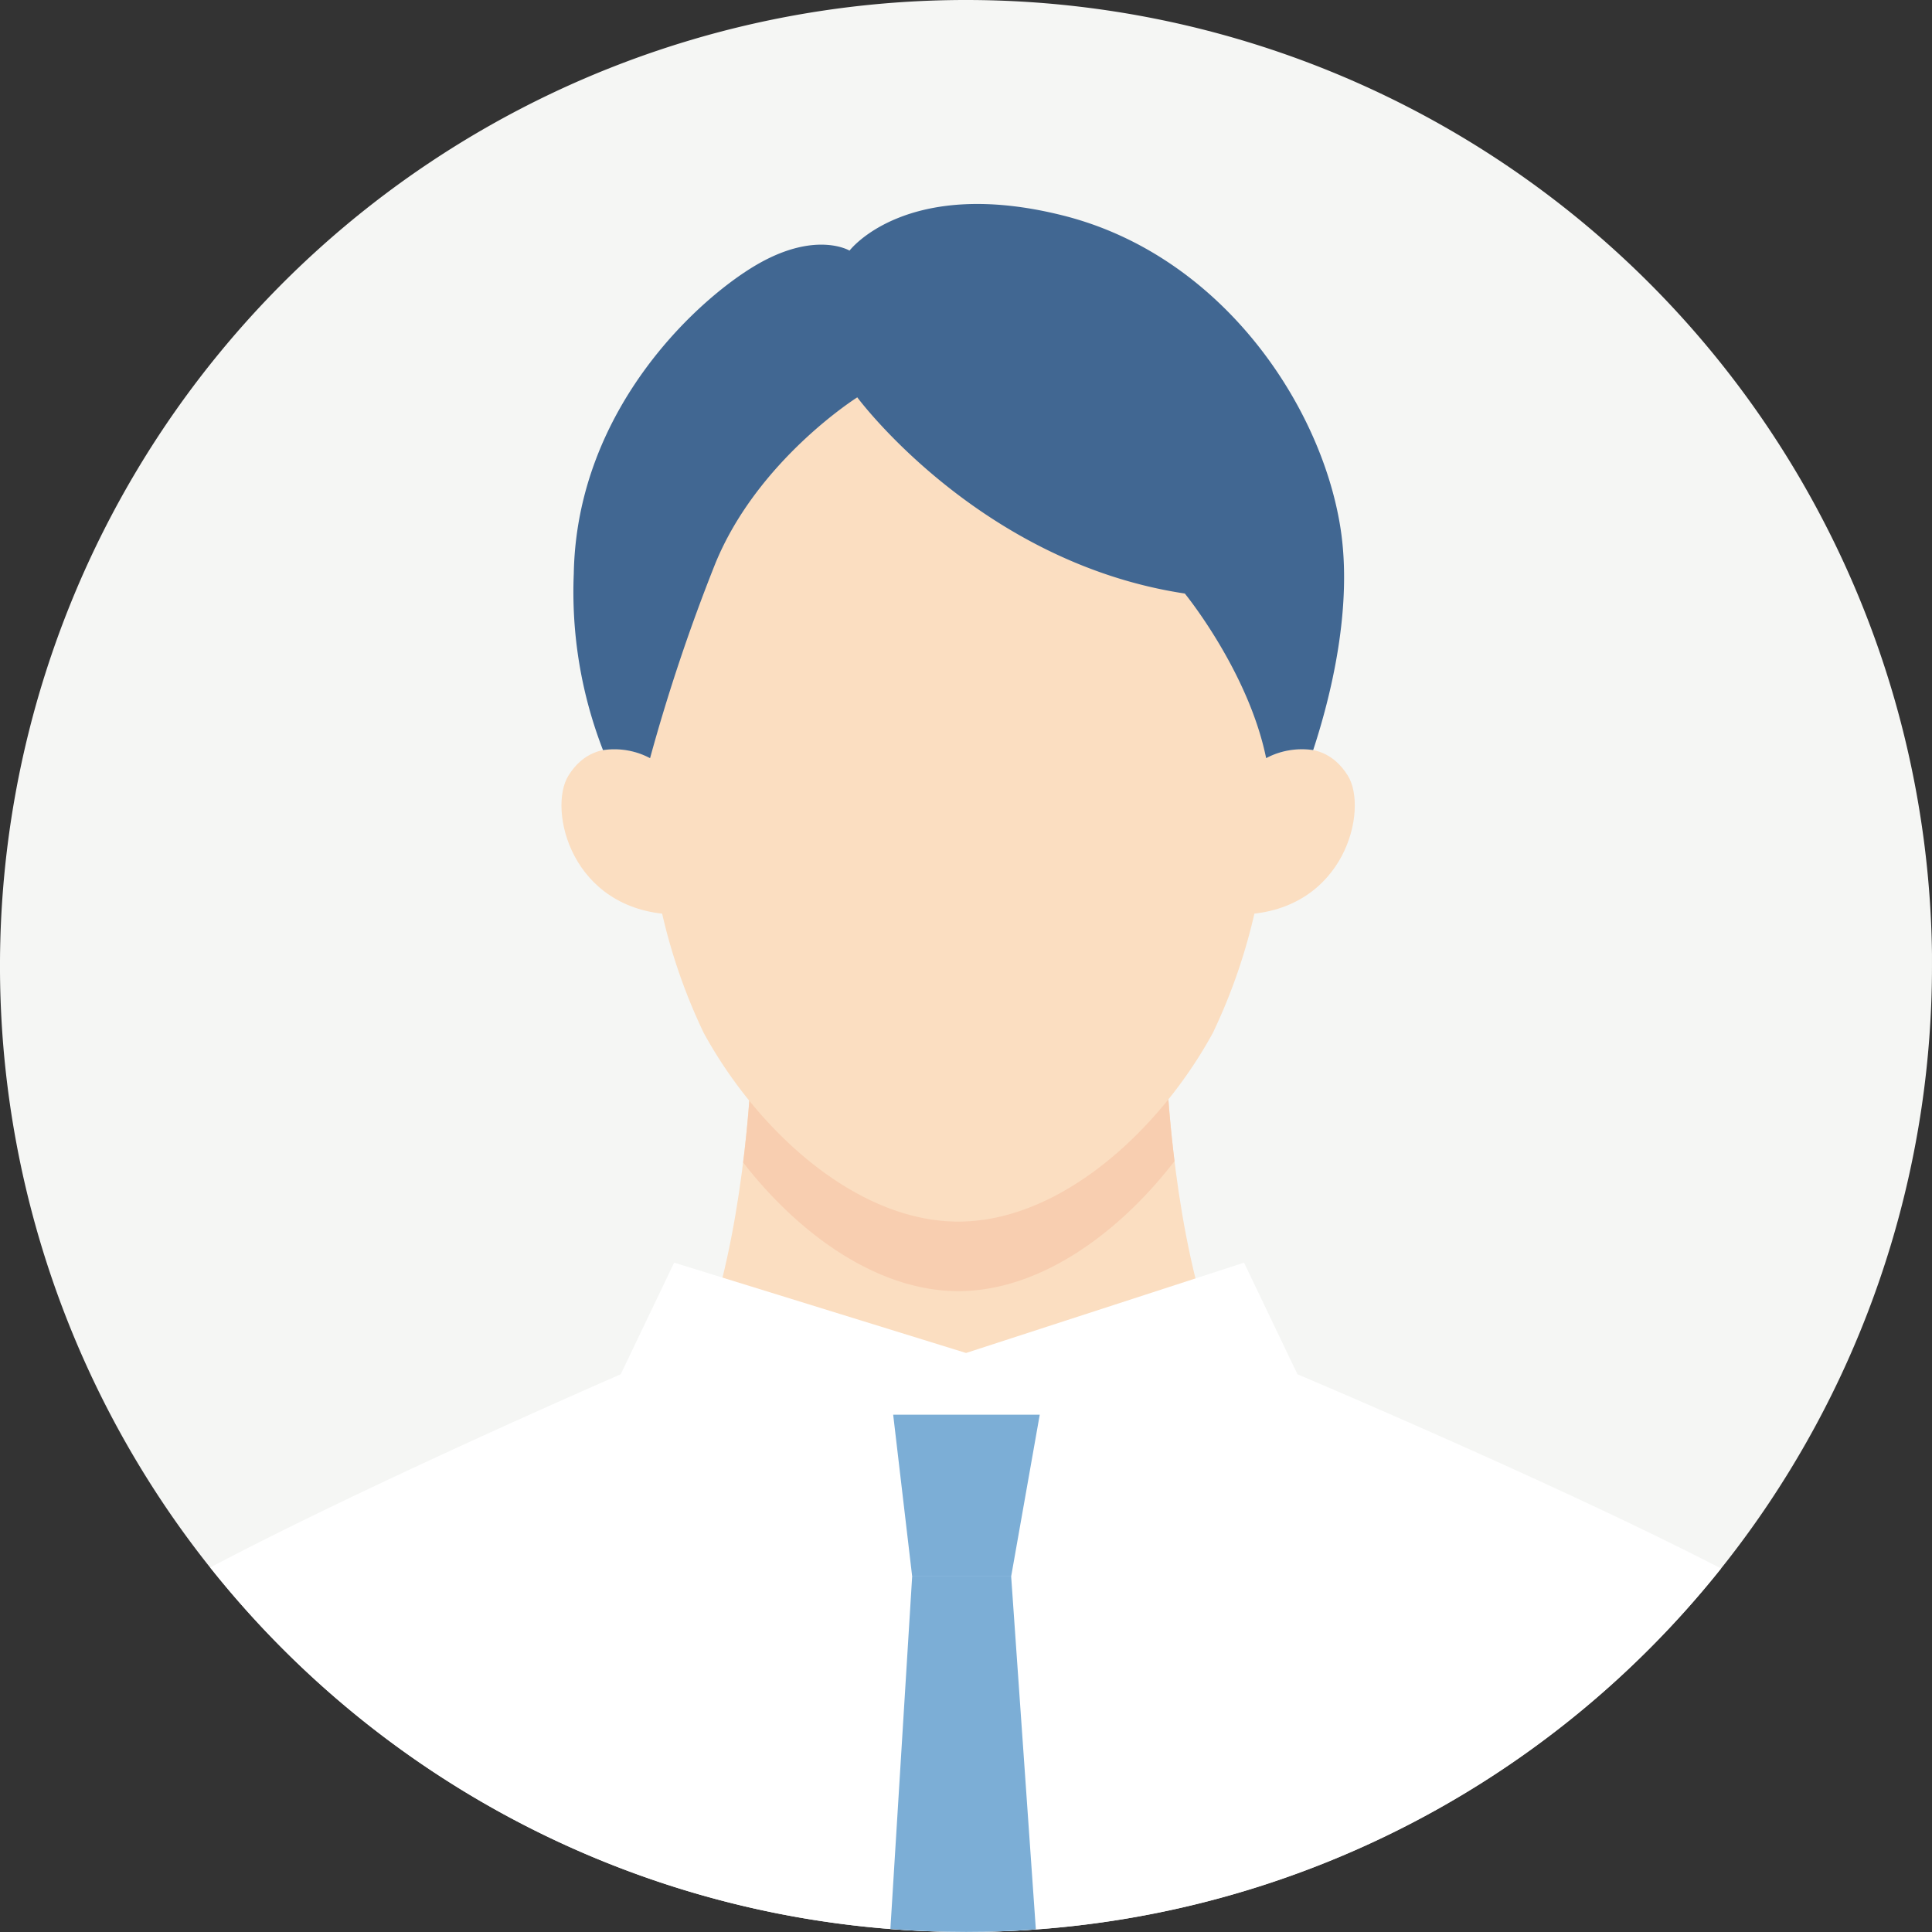 <svg xmlns="http://www.w3.org/2000/svg" xmlns:xlink="http://www.w3.org/1999/xlink" width="180" height="180" viewBox="0 0 180 180">
  <rect x="0" y="0" width="180" height="180" fill="#333333" stroke="none"/>
  <defs>
    <clipPath id="clip-path">
      <rect id="長方形_32318" data-name="長方形 32318" width="180" height="180" transform="translate(-0.007)" fill="none"/>
    </clipPath>
  </defs>
  <g id="グループ_73086" data-name="グループ 73086" transform="translate(-339.551 -4061)">
    <g id="グループ_72926" data-name="グループ 72926" transform="translate(339.557 4061)">
      <g id="グループ_72925" data-name="グループ 72925" clip-path="url(#clip-path)">
        <path id="パス_245768" data-name="パス 245768" d="M179.993,90A90,90,0,1,1,90,0a90,90,0,0,1,90,90" transform="translate(0 0)" fill="#f5f6f4"/>
        <path id="パス_245769" data-name="パス 245769" d="M132.53,240.343l38.328-20.688c-19.114.174-19.133-43.707-19.133-43.707H113.335s-.019,43.881-19.133,43.707Z" transform="translate(-43.199 -80.685)" fill="#fbdec1"/>
        <path id="パス_245770" data-name="パス 245770" d="M147.913,200.976c7.522,0,14.907-5.312,20.143-12.115a118.452,118.452,0,0,1-.892-12.915H128.775a118.537,118.537,0,0,1-.908,13.041c5.23,6.742,12.57,11.989,20.046,11.989" transform="translate(-58.636 -80.684)" fill="#f8ceb0"/>
        <path id="パス_245771" data-name="パス 245771" d="M106.582,279.627a89.826,89.826,0,0,0,70.342-33.862c-15.271-7.884-39.463-18.092-39.463-18.092l-4.978-10.4-25.9,8.415-27.195-8.415-4.978,10.4s-23.339,10.128-38.243,18a89.827,89.827,0,0,0,70.416,33.954" transform="translate(-16.585 -99.634)" fill="#fff"/>
        <path id="パス_245772" data-name="パス 245772" d="M167.121,108.381a53.364,53.364,0,0,1-4.041,11.892c-5.026,9.2-14.266,17.583-23.719,17.583s-18.693-8.388-23.72-17.583A53.328,53.328,0,0,1,111.6,108.4s-2.983-20.83-2.276-30.525,9.656-25.441,29.658-25.441,28.279,19.49,29.591,25.441-1.456,30.509-1.456,30.509" transform="translate(-50.085 -24.043)" fill="#fbdec1"/>
        <path id="パス_245773" data-name="パス 245773" d="M212.265,144.3c9.478-.4,11.618-9.816,9.69-12.928-2.722-4.394-7.609-1.636-7.609-1.636l-3.241,1.12-.922,13.621Z" transform="translate(-96.384 -59.103)" fill="#fbdec1"/>
        <path id="パス_245774" data-name="パス 245774" d="M106.939,144.3c-9.478-.4-11.618-9.816-9.69-12.928,2.722-4.394,7.609-1.636,7.609-1.636l3.241,1.12.922,13.621Z" transform="translate(-44.299 -59.103)" fill="#fbdec1"/>
        <path id="パス_245775" data-name="パス 245775" d="M153.684,243.437H167.34l-2.664,15.072h-9.222Z" transform="translate(-70.475 -111.634)" fill="#7caed6"/>
        <path id="パス_245776" data-name="パス 245776" d="M167.6,85.976a7.114,7.114,0,0,0-4.377.751c-1.657-8.1-7.577-15.337-7.577-15.337C136.5,68.5,125.13,53.112,125.13,53.112s-9.285,5.83-13.234,15.5a170.929,170.929,0,0,0-6.072,18.117,7.112,7.112,0,0,0-4.384-.749,40.721,40.721,0,0,1-2.723-16.451C99,53.943,110.689,43.589,116.032,40.6s8.376-1.159,8.376-1.159,5.28-6.965,19.938-3.259,23.922,17.53,25.775,28.932c1.232,7.583-.931,16.047-2.518,20.867" transform="translate(-45.265 -16.092)" fill="#416792"/>
        <path id="パス_245777" data-name="パス 245777" d="M155.229,271.274,153.2,304.119q3.491.27,7.053.274c2.186,0,4.352-.082,6.5-.236l-2.3-32.883Z" transform="translate(-70.251 -124.399)" fill="#7caed6"/>
      </g>
    </g>
  </g>
</svg>
